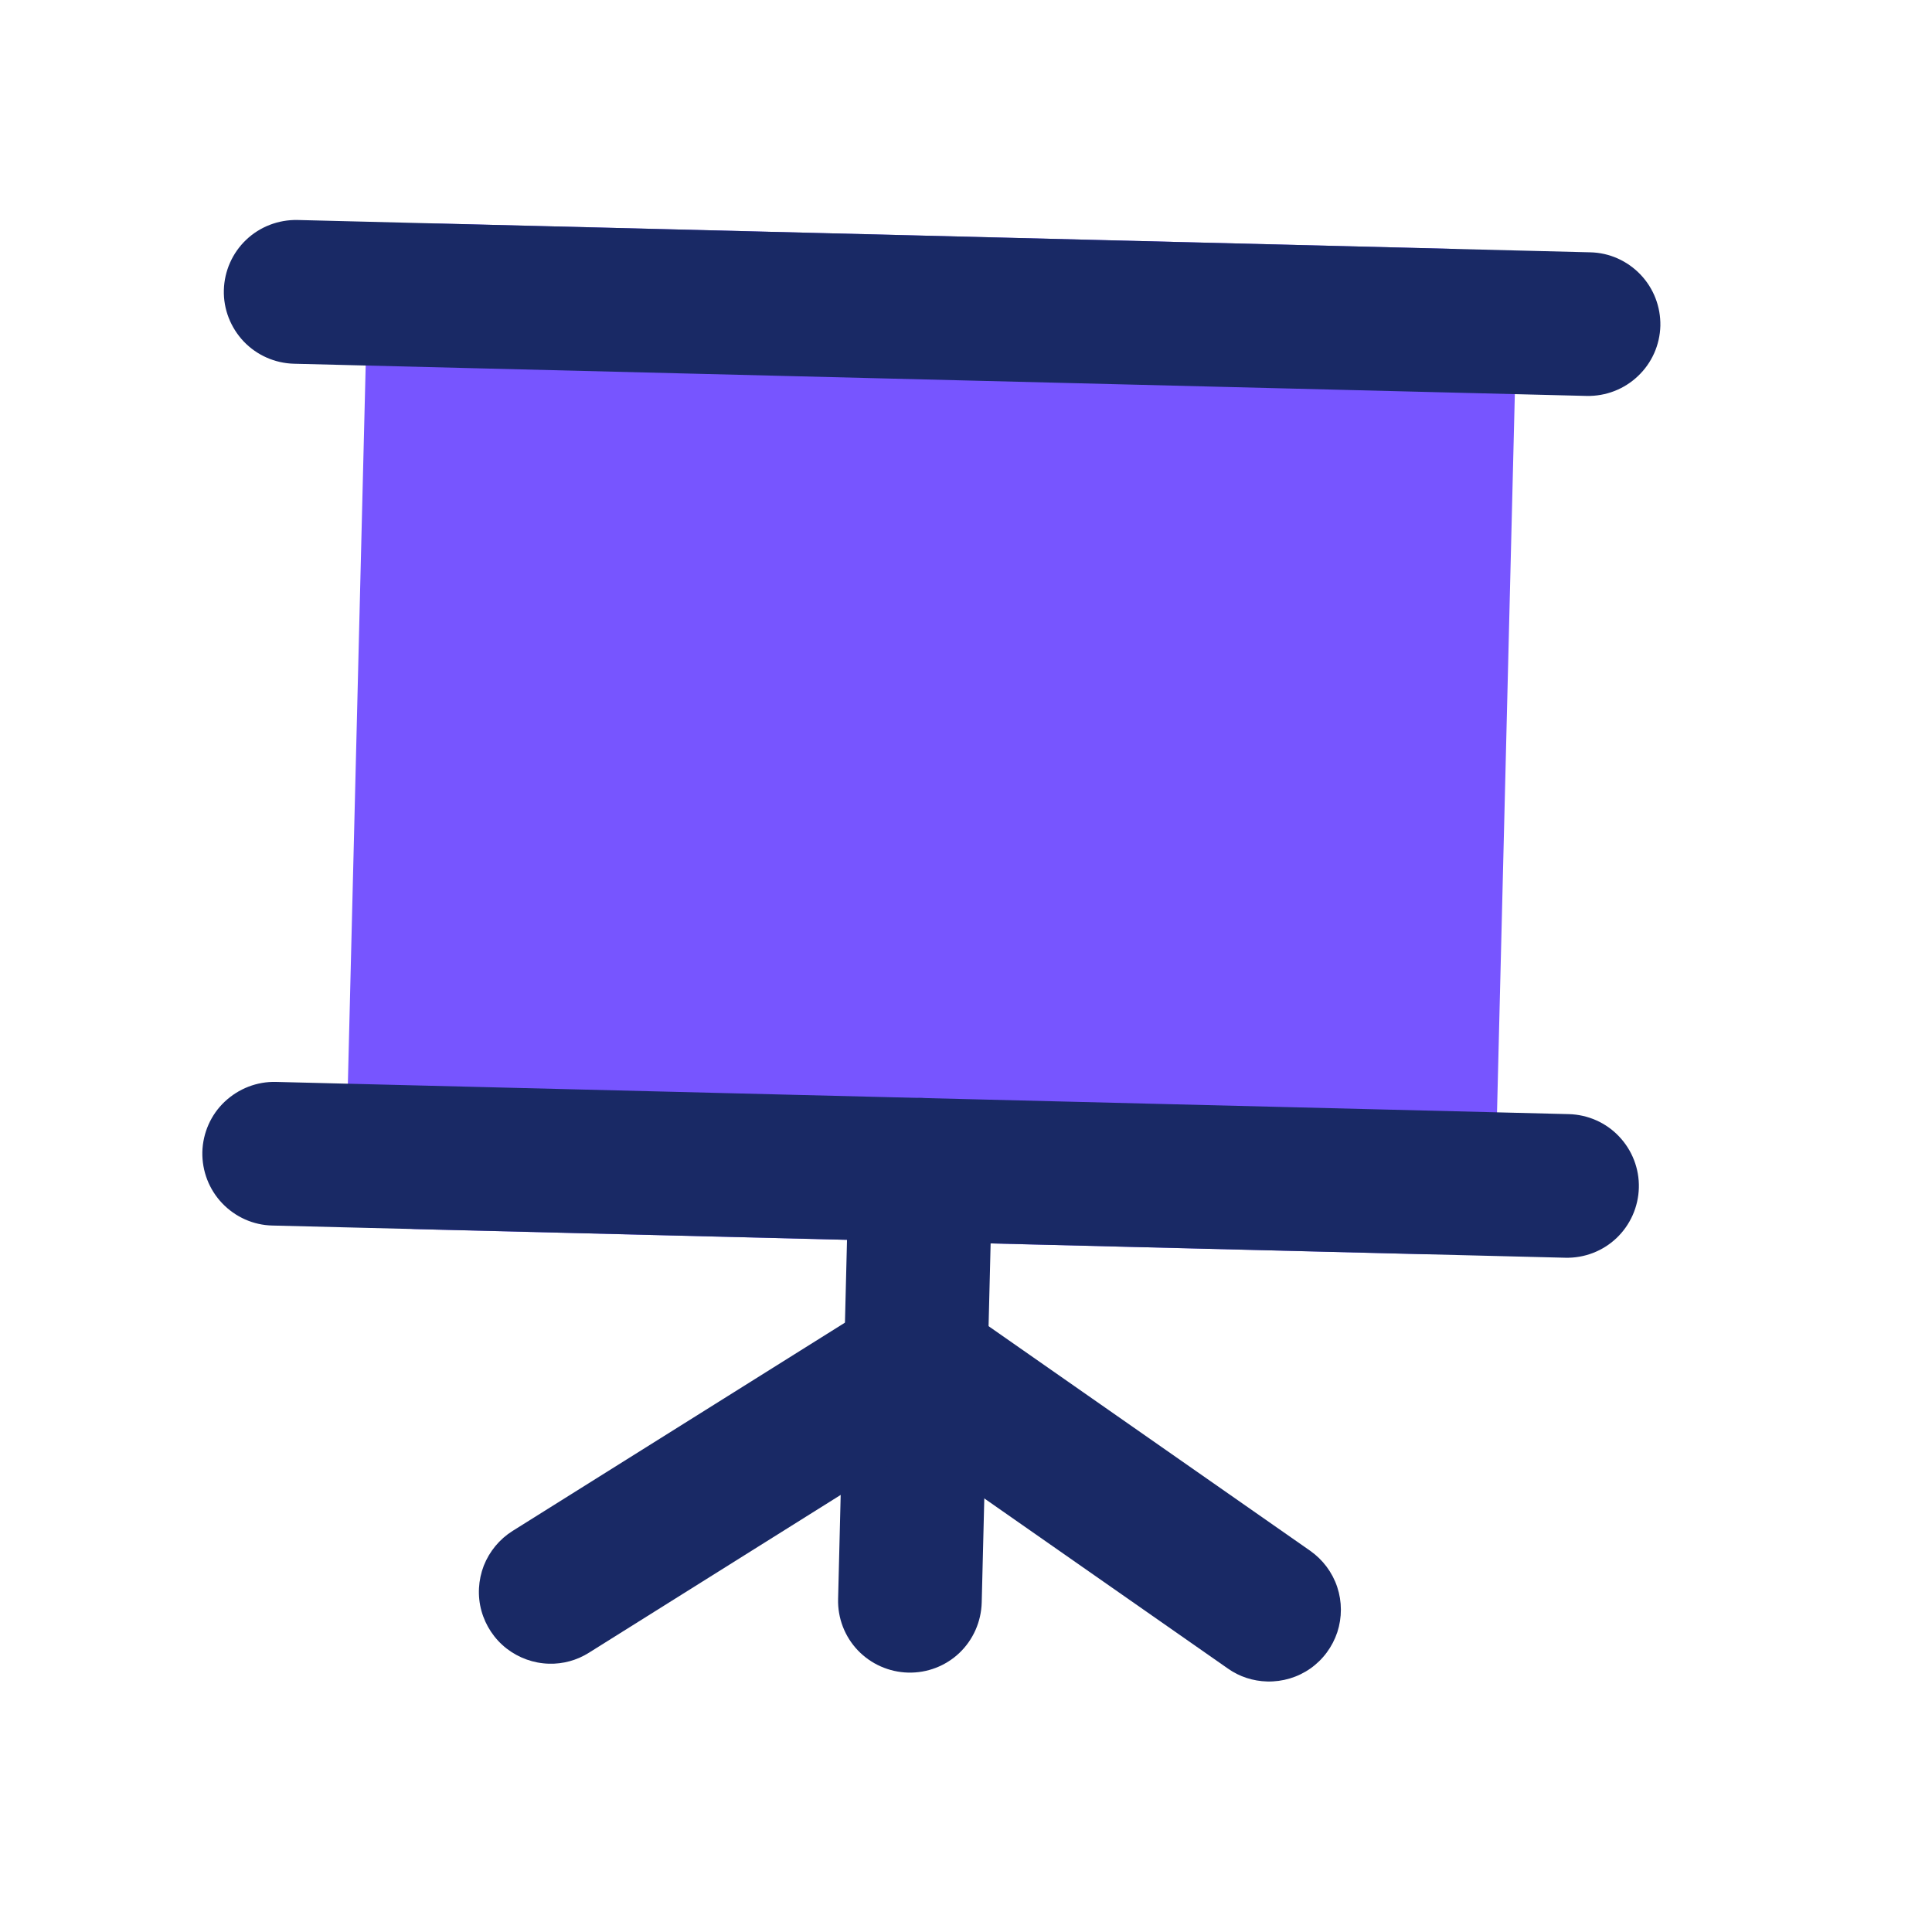<svg width="15" height="15" viewBox="0 0 15 15" fill="none" xmlns="http://www.w3.org/2000/svg">
<path d="M11.037 9.737L3.23 9.543C3.082 9.539 2.942 9.477 2.84 9.37C2.738 9.263 2.683 9.119 2.687 8.971L2.853 2.28C2.857 2.132 2.919 1.992 3.026 1.89C3.134 1.788 3.277 1.732 3.425 1.736L11.232 1.931C11.38 1.934 11.52 1.997 11.622 2.104C11.724 2.211 11.779 2.354 11.775 2.502L11.609 9.194C11.605 9.342 11.543 9.482 11.435 9.584C11.328 9.686 11.185 9.741 11.037 9.737Z" fill="#7755FF"/>
<path d="M12.319 3.074L2.282 2.824C2.134 2.82 1.994 2.758 1.892 2.651C1.79 2.543 1.734 2.4 1.738 2.252C1.742 2.104 1.804 1.964 1.911 1.862C2.018 1.76 2.162 1.705 2.31 1.708L12.347 1.959C12.495 1.962 12.635 2.025 12.737 2.132C12.839 2.239 12.894 2.382 12.891 2.53C12.887 2.678 12.825 2.818 12.717 2.92C12.61 3.022 12.467 3.077 12.319 3.074ZM12.152 9.765L2.115 9.515C1.967 9.512 1.827 9.449 1.725 9.342C1.623 9.235 1.568 9.092 1.571 8.944C1.575 8.796 1.637 8.655 1.744 8.554C1.852 8.452 1.995 8.396 2.143 8.4L12.18 8.65C12.328 8.654 12.469 8.716 12.57 8.823C12.672 8.93 12.728 9.074 12.724 9.222C12.72 9.37 12.658 9.51 12.551 9.612C12.444 9.714 12.3 9.769 12.152 9.765Z" fill="#192965"/>
<path d="M7.05 12.986C6.903 12.982 6.762 12.92 6.66 12.813C6.558 12.706 6.503 12.562 6.507 12.415L6.59 9.069C6.594 8.921 6.656 8.781 6.763 8.679C6.87 8.577 7.014 8.521 7.162 8.525C7.31 8.529 7.45 8.591 7.552 8.698C7.654 8.805 7.709 8.949 7.705 9.097L7.622 12.442C7.618 12.59 7.556 12.731 7.449 12.833C7.342 12.935 7.198 12.99 7.05 12.986Z" fill="#192965"/>
<path d="M9.838 13.055C9.729 13.052 9.623 13.018 9.534 12.955L6.792 11.04C6.73 10.998 6.677 10.945 6.637 10.883C6.596 10.822 6.568 10.752 6.555 10.679C6.541 10.607 6.542 10.532 6.558 10.459C6.573 10.387 6.603 10.319 6.645 10.258C6.688 10.197 6.742 10.145 6.804 10.106C6.867 10.066 6.937 10.039 7.01 10.027C7.083 10.015 7.157 10.017 7.23 10.034C7.302 10.05 7.37 10.082 7.43 10.125L10.172 12.04C10.27 12.109 10.344 12.207 10.382 12.321C10.42 12.435 10.42 12.558 10.383 12.672C10.345 12.786 10.272 12.885 10.174 12.954C10.076 13.023 9.958 13.058 9.838 13.055Z" fill="#192965"/>
<path d="M4.263 12.917C4.143 12.914 4.027 12.872 3.933 12.799C3.838 12.725 3.77 12.622 3.738 12.507C3.706 12.391 3.713 12.268 3.756 12.156C3.8 12.045 3.878 11.95 3.98 11.886L6.814 10.11C6.939 10.031 7.091 10.006 7.235 10.039C7.379 10.072 7.505 10.161 7.583 10.287C7.662 10.412 7.687 10.563 7.654 10.707C7.621 10.852 7.532 10.977 7.407 11.055L4.572 12.832C4.48 12.89 4.372 12.92 4.263 12.917Z" fill="#192965"/>
</svg>
